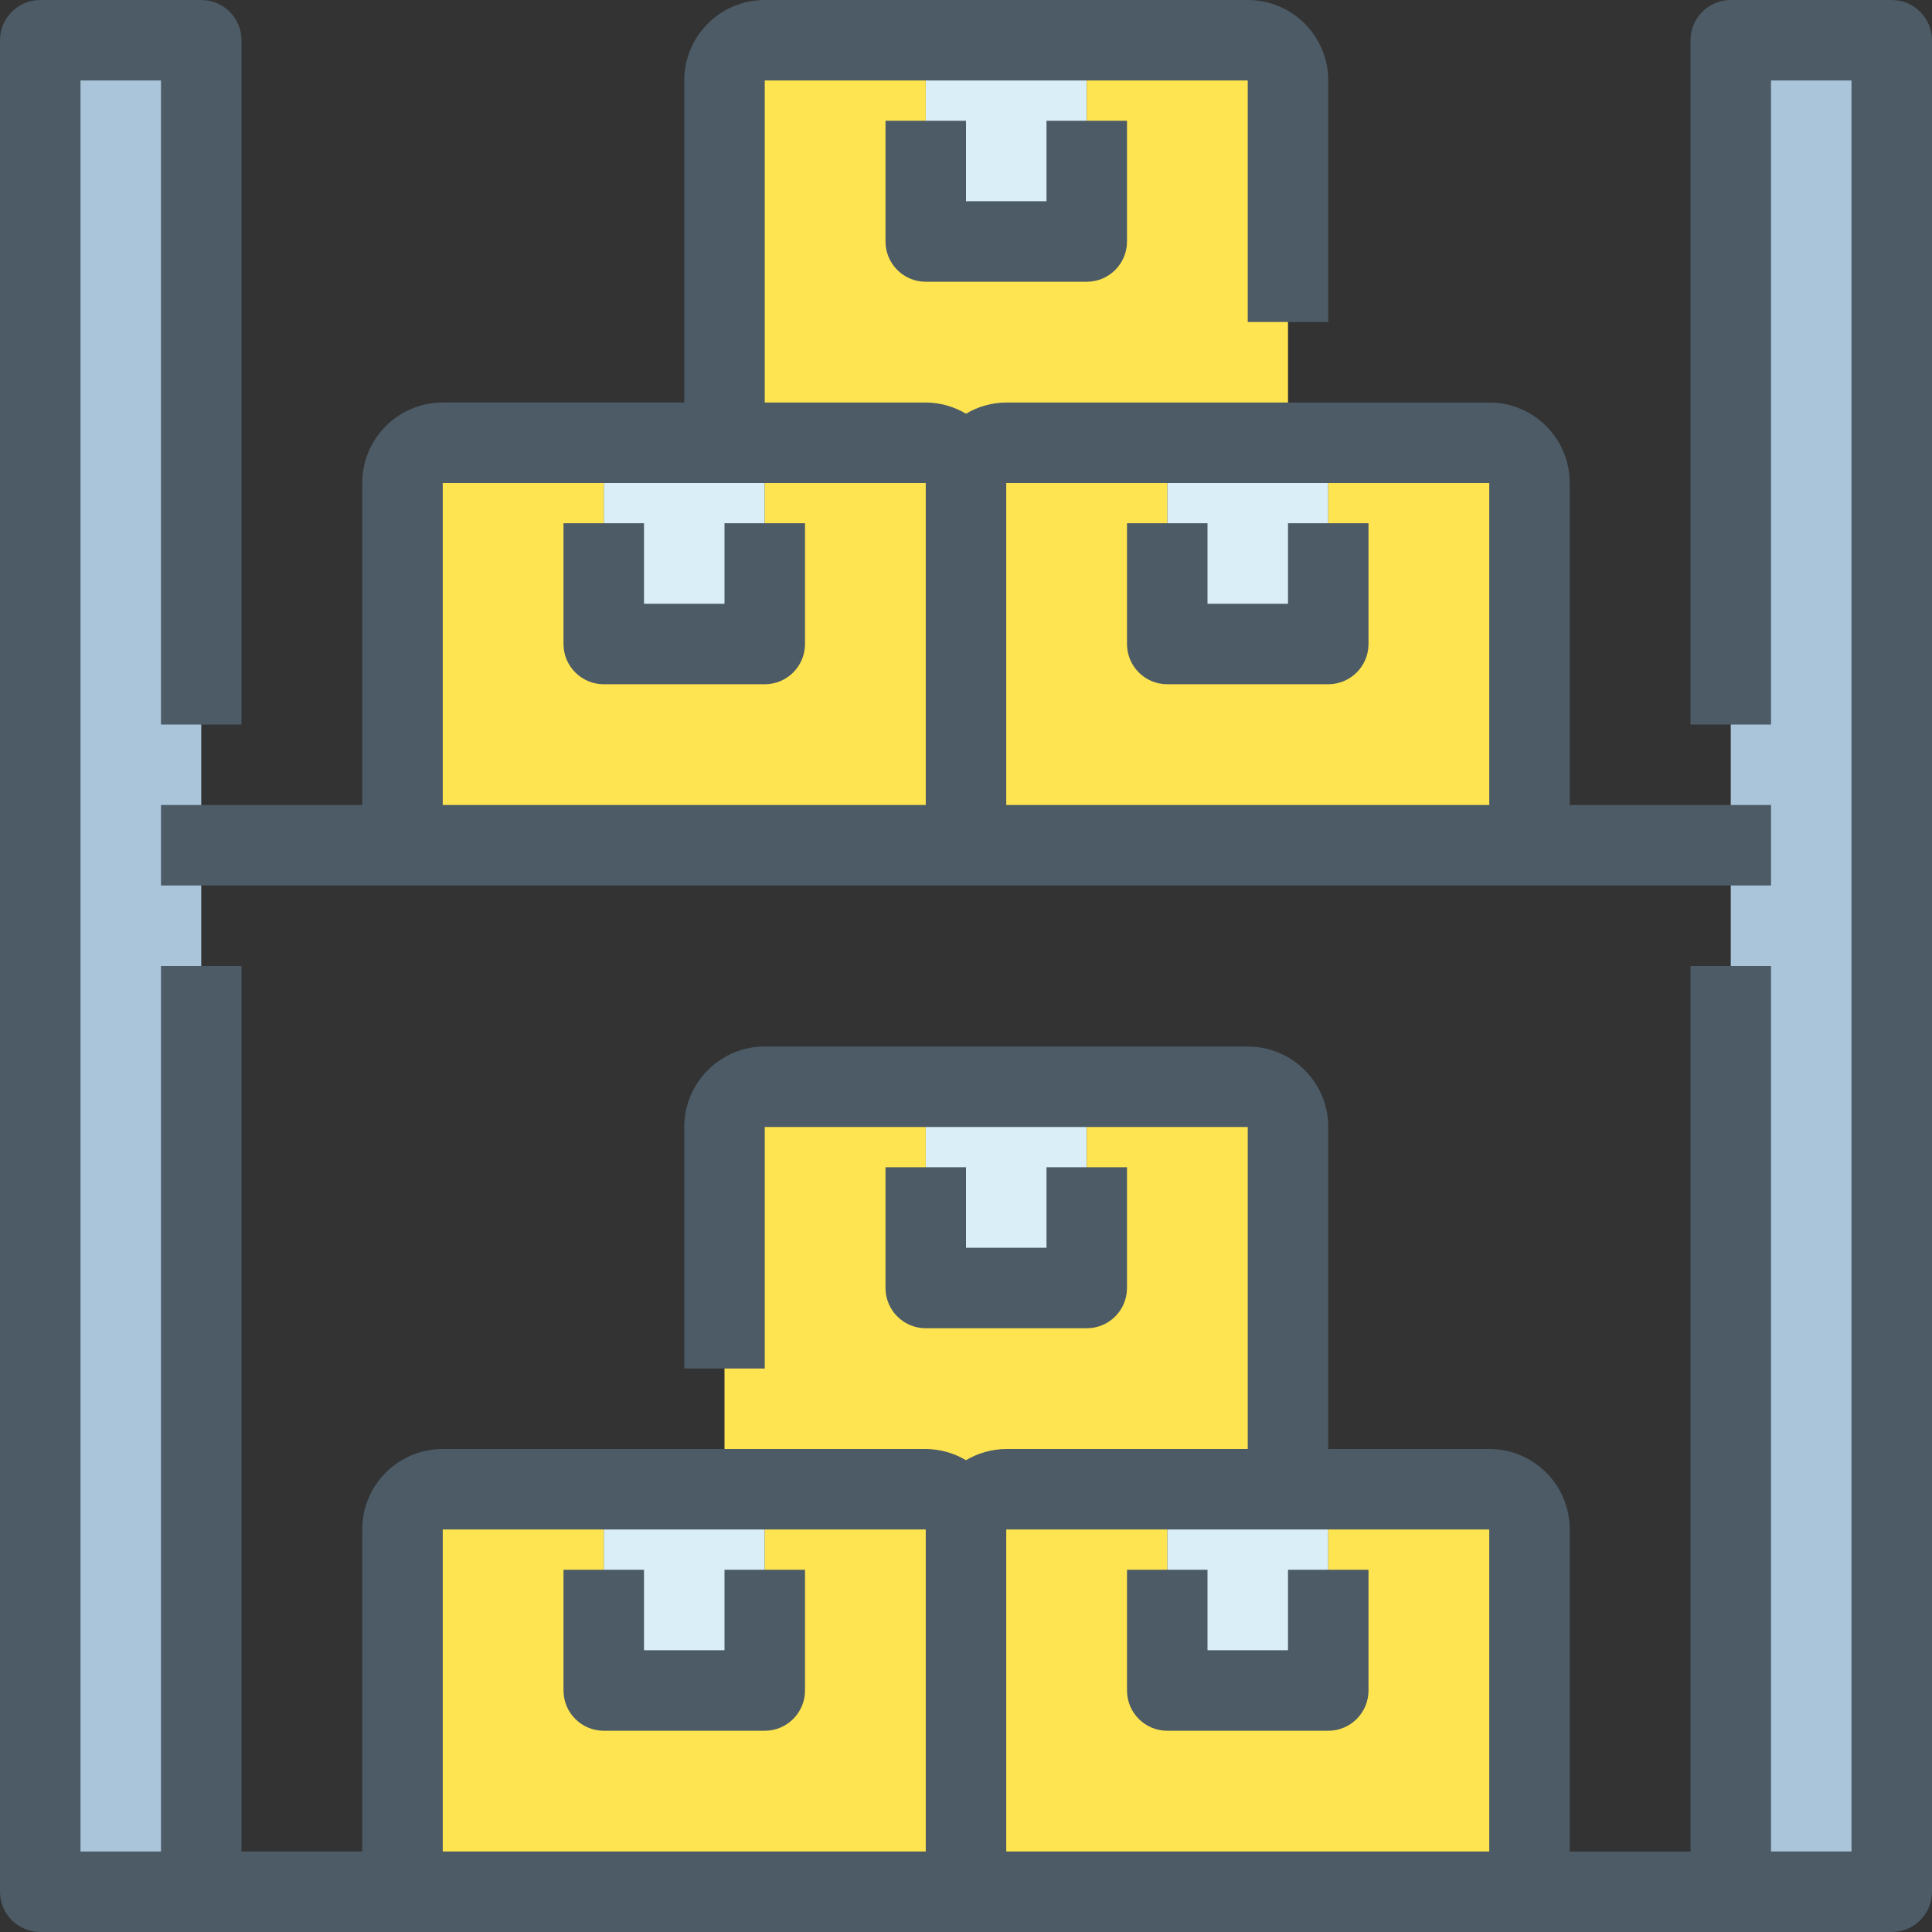 <?xml version="1.0" encoding="iso-8859-1"?>
<!-- Generator: Adobe Illustrator 19.0.0, SVG Export Plug-In . SVG Version: 6.00 Build 0)  -->
<svg version="1.1" id="Capa_1" xmlns="http://www.w3.org/2000/svg" xmlns:xlink="http://www.w3.org/1999/xlink" x="0px" y="0px"
	 viewBox="0 0 512 512" style="enable-background:new 0 0 512 512;" xml:space="preserve">
<rect x="0" y="0" width="512" height="512" fill="#333333" stroke="none"/>
<g>
	<path style="fill:#AAC4DA;" d="M501.333,10.667v490.667h-32h-10.667V256v-32v-32V10.667H501.333z"/>
	<path style="fill:#AAC4DA;" d="M53.333,256v245.333H42.667h-32V10.667h42.667V192v32V256z"/>
</g>
<g>
	<path style="fill:#D9EEF7;" d="M352,117.333v21.333v32h-42.667v-32v-21.333h32H352z"/>
	<path style="fill:#D9EEF7;" d="M288,32v32h-42.667V32V10.667H288V32z"/>
	<path style="fill:#D9EEF7;" d="M202.667,117.333v21.333v32H160v-32v-21.333h32H202.667z"/>
	<path style="fill:#D9EEF7;" d="M352,394.667V416v32h-42.667v-32v-21.333h32H352z"/>
	<path style="fill:#D9EEF7;" d="M202.667,394.667V416v32H160v-32v-21.333h32H202.667z"/>
	<path style="fill:#D9EEF7;" d="M288,309.333v32h-42.667v-32V288H288V309.333z"/>
</g>
<g>
	<path style="fill:#FFE451;" d="M405.333,128v96H256v-96c0-5.891,4.776-10.667,10.667-10.667h42.667v53.333H352v-53.333h42.667
		C400.558,117.333,405.333,122.109,405.333,128z"/>
	<path style="fill:#FFE451;" d="M245.333,117.333H192v-96c0-5.891,4.776-10.667,10.667-10.667h42.667V64H288V10.667h42.667
		c5.891,0,10.667,4.776,10.667,10.667v96h-74.667c-5.891,0-10.667,4.776-10.667,10.667C256,122.109,251.224,117.333,245.333,117.333
		z"/>
	<path style="fill:#FFE451;" d="M256,128v96H106.667v-96c0-5.891,4.776-10.667,10.667-10.667H160v53.333h42.667v-53.333h42.667
		C251.224,117.333,256,122.109,256,128z"/>
	<path style="fill:#FFE451;" d="M405.333,405.333v96H256v-96c0-5.891,4.776-10.667,10.667-10.667h42.667V448H352v-53.333h42.667
		C400.558,394.667,405.333,399.442,405.333,405.333z"/>
	<path style="fill:#FFE451;" d="M256,405.333v96H106.667v-96c0-5.891,4.776-10.667,10.667-10.667H160V448h42.667v-53.333h42.667
		C251.224,394.667,256,399.442,256,405.333z"/>
	<path style="fill:#FFE451;" d="M245.333,394.667H192v-96c0-5.891,4.776-10.667,10.667-10.667h42.667v53.333H288V288h42.667
		c5.891,0,10.667,4.776,10.667,10.667v96h-74.667c-5.891,0-10.667,4.776-10.667,10.667C256,399.442,251.224,394.667,245.333,394.667
		z"/>
</g>
<g>
	<path style="fill:#4C5B66;" d="M501.333,0h-42.667C452.776,0,448,4.776,448,10.667V192h21.333V21.333h21.333v469.333h-21.333V256
		H448v234.667h-32v-85.333c0-11.782-9.551-21.333-21.333-21.333H352v-85.333c0-11.782-9.551-21.333-21.333-21.333h-128
		c-11.782,0-21.333,9.551-21.333,21.333v64h21.333v-64h128V384h-64c-3.756,0.021-7.438,1.045-10.667,2.965
		c-3.228-1.92-6.911-2.944-10.667-2.965h-128C105.551,384,96,393.551,96,405.333v85.333H64V256H42.667v234.667H21.333V21.333h21.333
		V192H64V10.667C64,4.776,59.224,0,53.333,0H10.667C4.776,0,0,4.776,0,10.667v490.667C0,507.224,4.776,512,10.667,512h490.667
		c5.891,0,10.667-4.776,10.667-10.667V10.667C512,4.776,507.224,0,501.333,0z M394.667,405.333v85.333h-128v-85.333H394.667z
		 M117.333,405.333h128v85.333h-128V405.333z"/>
	<path style="fill:#4C5B66;" d="M192,416v21.333h-21.333V416h-21.333v32c0,5.891,4.776,10.667,10.667,10.667h42.667
		c5.891,0,10.667-4.776,10.667-10.667v-32H192z"/>
	<path style="fill:#4C5B66;" d="M234.667,309.333v32c0,5.891,4.776,10.667,10.667,10.667H288c5.891,0,10.667-4.776,10.667-10.667
		v-32h-21.333v21.333H256v-21.333H234.667z"/>
	<path style="fill:#4C5B66;" d="M309.333,458.667H352c5.891,0,10.667-4.776,10.667-10.667v-32h-21.333v21.333H320V416h-21.333v32
		C298.667,453.891,303.442,458.667,309.333,458.667z"/>
	<path style="fill:#4C5B66;" d="M192,138.667V160h-21.333v-21.333h-21.333v32c0,5.891,4.776,10.667,10.667,10.667h42.667
		c5.891,0,10.667-4.776,10.667-10.667v-32H192z"/>
	<path style="fill:#4C5B66;" d="M234.667,32v32c0,5.891,4.776,10.667,10.667,10.667H288c5.891,0,10.667-4.776,10.667-10.667V32
		h-21.333v21.333H256V32H234.667z"/>
	<path style="fill:#4C5B66;" d="M309.333,181.333H352c5.891,0,10.667-4.776,10.667-10.667v-32h-21.333V160H320v-21.333h-21.333v32
		C298.667,176.558,303.442,181.333,309.333,181.333z"/>
	<path style="fill:#4C5B66;" d="M42.667,213.333v21.333h426.667v-21.333H416V128c0-11.782-9.551-21.333-21.333-21.333h-128
		c-3.756,0.021-7.438,1.045-10.667,2.965c-3.228-1.92-6.911-2.944-10.667-2.965h-42.667V21.333h128v64H352v-64
		C352,9.551,342.449,0,330.667,0h-128c-11.782,0-21.333,9.551-21.333,21.333v85.333h-64C105.551,106.667,96,116.218,96,128v85.333
		H42.667z M394.667,128v85.333h-128V128H394.667z M117.333,128h128v85.333h-128V128z"/>
</g>
<g>
</g>
<g>
</g>
<g>
</g>
<g>
</g>
<g>
</g>
<g>
</g>
<g>
</g>
<g>
</g>
<g>
</g>
<g>
</g>
<g>
</g>
<g>
</g>
<g>
</g>
<g>
</g>
<g>
</g>
</svg>
